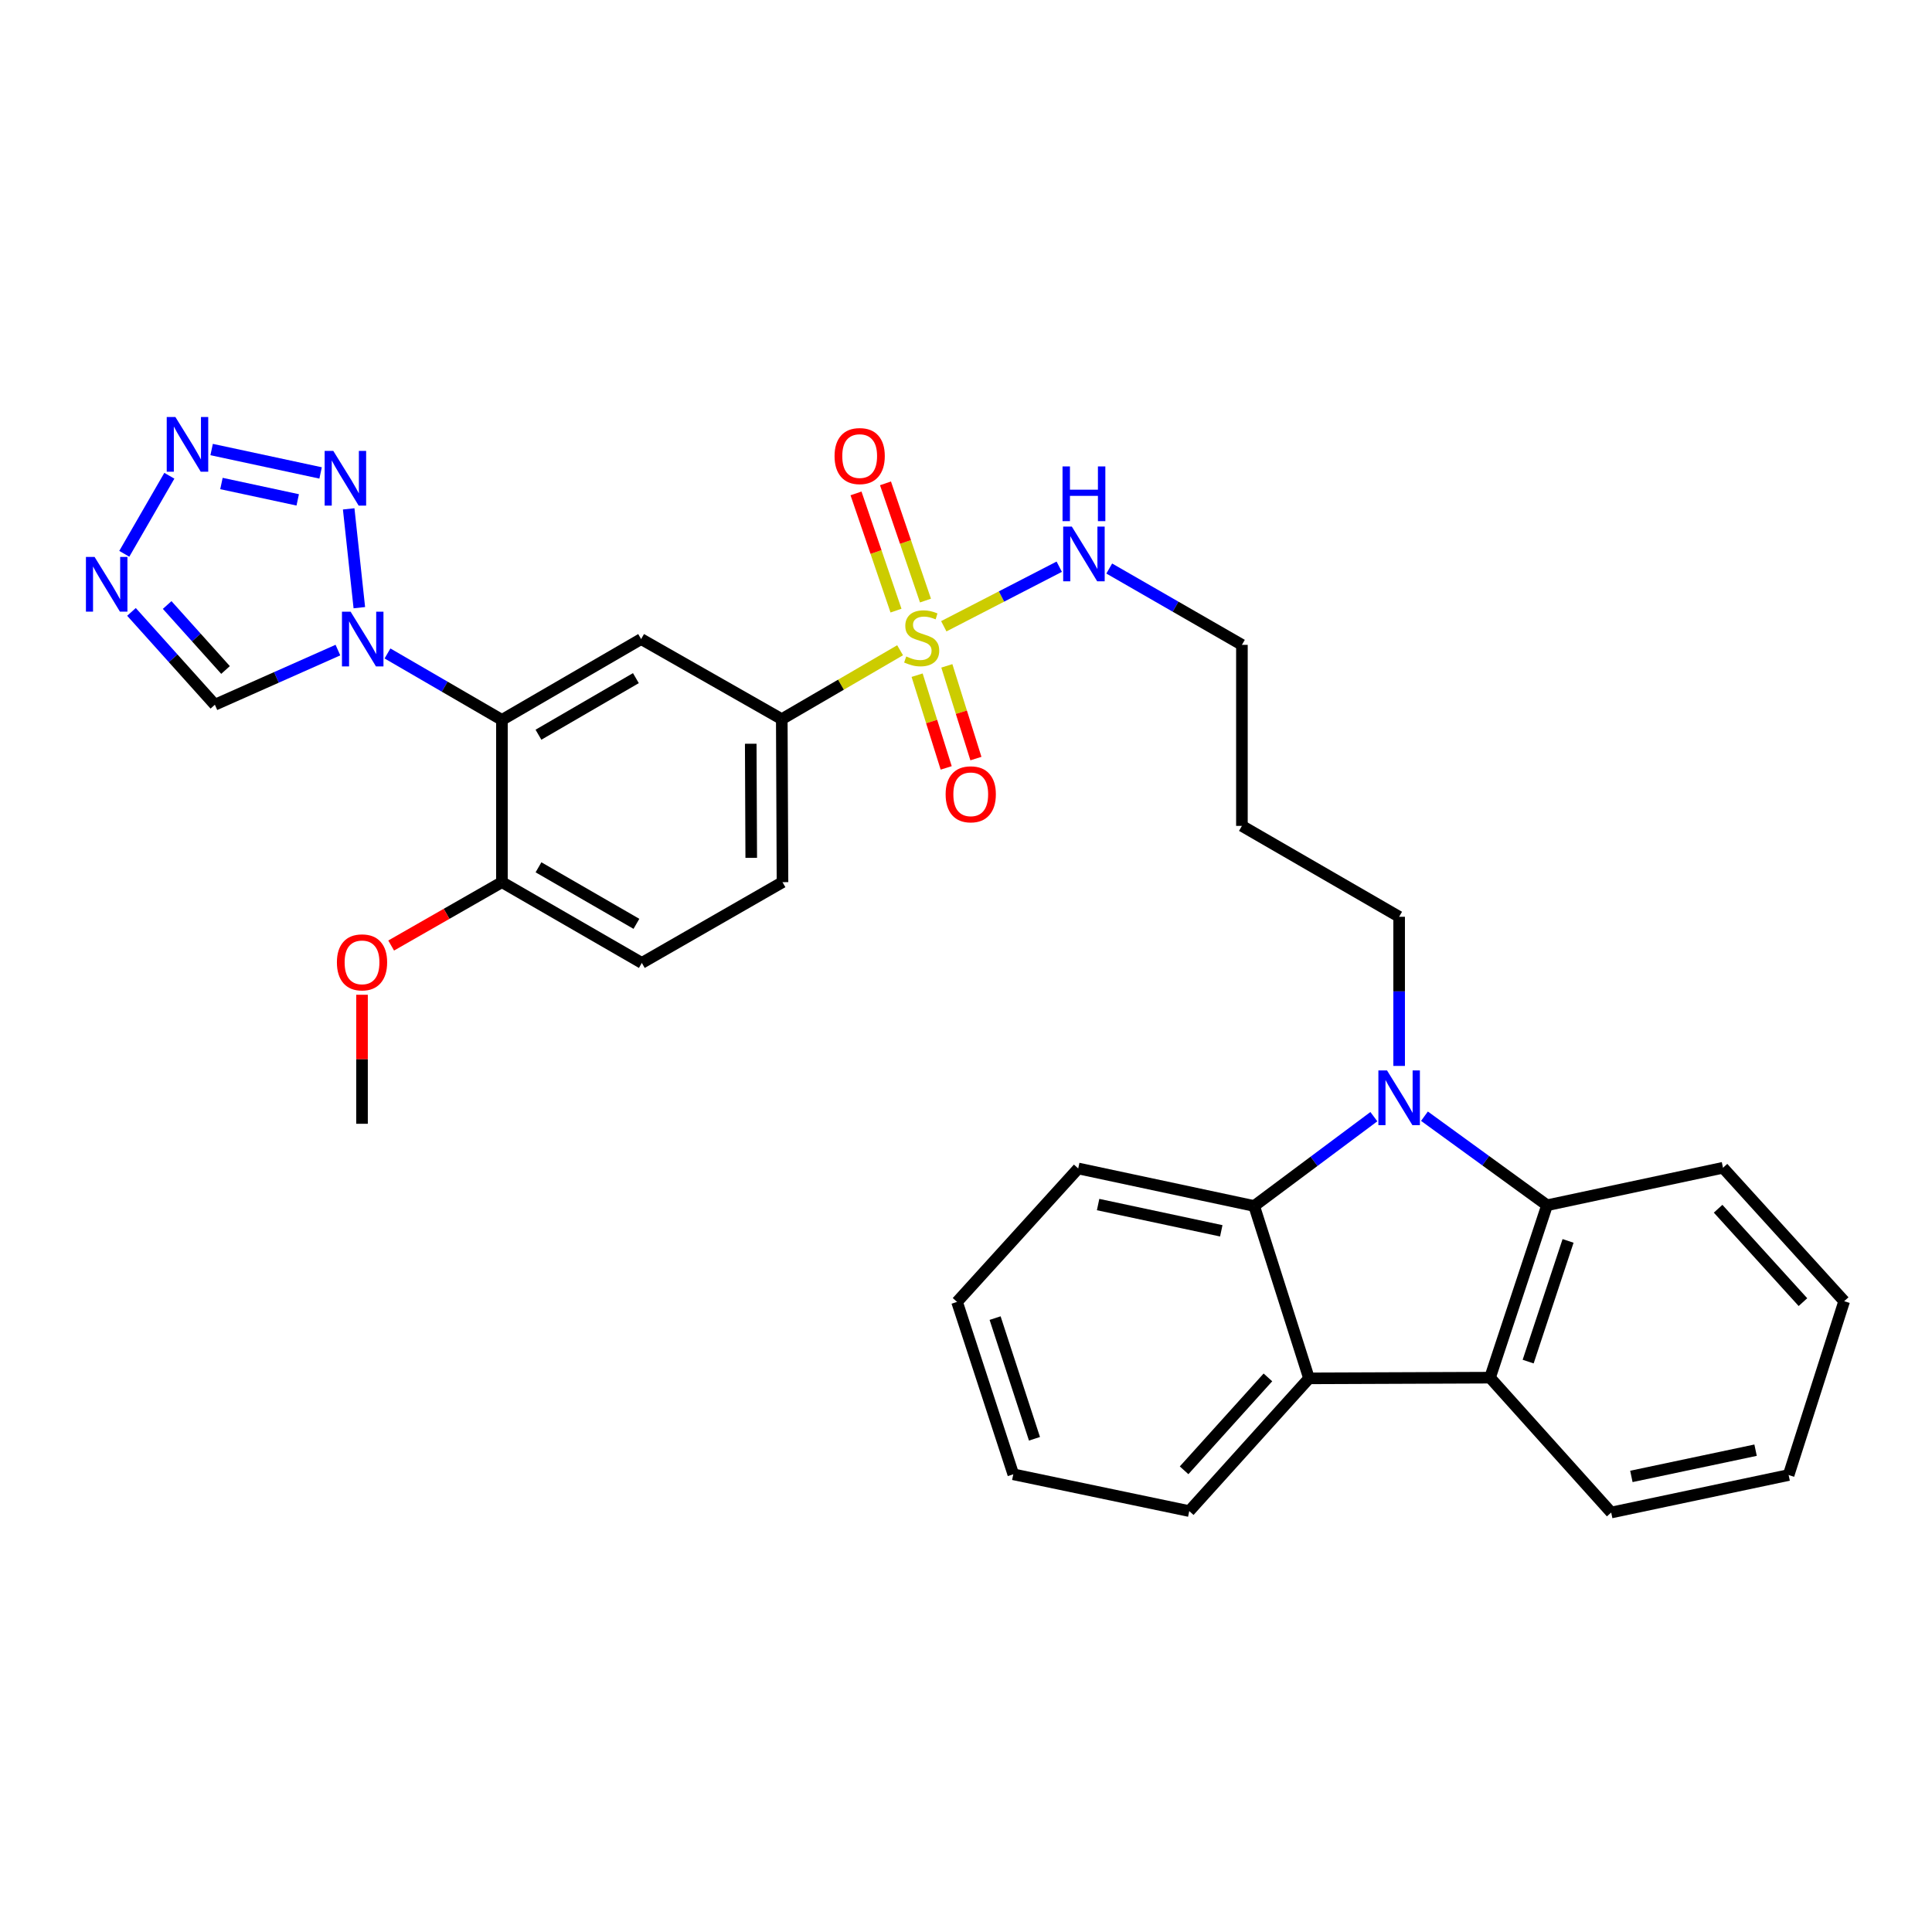 <?xml version='1.0' encoding='iso-8859-1'?>
<svg version='1.1' baseProfile='full'
              xmlns='http://www.w3.org/2000/svg'
                      xmlns:rdkit='http://www.rdkit.org/xml'
                      xmlns:xlink='http://www.w3.org/1999/xlink'
                  xml:space='preserve'
width='1000px' height='1000px' viewBox='0 0 1000 1000'>
<!-- END OF HEADER -->
<rect style='opacity:1.0;fill:#FFFFFF;stroke:none' width='1000' height='1000' x='0' y='0'> </rect>
<path class='bond-11' d='M 465.885,336.567 L 435.267,354.403' style='fill:none;fill-rule:evenodd;stroke:#CCCC00;stroke-width:6px;stroke-linecap:butt;stroke-linejoin:miter;stroke-opacity:1' />
<path class='bond-11' d='M 435.267,354.403 L 404.649,372.238' style='fill:none;fill-rule:evenodd;stroke:#000000;stroke-width:6px;stroke-linecap:butt;stroke-linejoin:miter;stroke-opacity:1' />
<path class='bond-13' d='M 474.698,349.472 L 482.222,373.468' style='fill:none;fill-rule:evenodd;stroke:#CCCC00;stroke-width:6px;stroke-linecap:butt;stroke-linejoin:miter;stroke-opacity:1' />
<path class='bond-13' d='M 482.222,373.468 L 489.746,397.465' style='fill:none;fill-rule:evenodd;stroke:#FF0000;stroke-width:6px;stroke-linecap:butt;stroke-linejoin:miter;stroke-opacity:1' />
<path class='bond-13' d='M 490.083,344.648 L 497.607,368.645' style='fill:none;fill-rule:evenodd;stroke:#CCCC00;stroke-width:6px;stroke-linecap:butt;stroke-linejoin:miter;stroke-opacity:1' />
<path class='bond-13' d='M 497.607,368.645 L 505.131,392.641' style='fill:none;fill-rule:evenodd;stroke:#FF0000;stroke-width:6px;stroke-linecap:butt;stroke-linejoin:miter;stroke-opacity:1' />
<path class='bond-14' d='M 479.025,310.85 L 468.677,280.517' style='fill:none;fill-rule:evenodd;stroke:#CCCC00;stroke-width:6px;stroke-linecap:butt;stroke-linejoin:miter;stroke-opacity:1' />
<path class='bond-14' d='M 468.677,280.517 L 458.329,250.183' style='fill:none;fill-rule:evenodd;stroke:#FF0000;stroke-width:6px;stroke-linecap:butt;stroke-linejoin:miter;stroke-opacity:1' />
<path class='bond-14' d='M 463.766,316.056 L 453.418,285.722' style='fill:none;fill-rule:evenodd;stroke:#CCCC00;stroke-width:6px;stroke-linecap:butt;stroke-linejoin:miter;stroke-opacity:1' />
<path class='bond-14' d='M 453.418,285.722 L 443.07,255.389' style='fill:none;fill-rule:evenodd;stroke:#FF0000;stroke-width:6px;stroke-linecap:butt;stroke-linejoin:miter;stroke-opacity:1' />
<path class='bond-16' d='M 488.502,324.155 L 518.383,308.74' style='fill:none;fill-rule:evenodd;stroke:#CCCC00;stroke-width:6px;stroke-linecap:butt;stroke-linejoin:miter;stroke-opacity:1' />
<path class='bond-16' d='M 518.383,308.74 L 548.263,293.325' style='fill:none;fill-rule:evenodd;stroke:#0000FF;stroke-width:6px;stroke-linecap:butt;stroke-linejoin:miter;stroke-opacity:1' />
<path class='bond-0' d='M 724.191,551.72 L 724.191,513.121' style='fill:none;fill-rule:evenodd;stroke:#0000FF;stroke-width:6px;stroke-linecap:butt;stroke-linejoin:miter;stroke-opacity:1' />
<path class='bond-0' d='M 724.191,513.121 L 724.191,474.521' style='fill:none;fill-rule:evenodd;stroke:#000000;stroke-width:6px;stroke-linecap:butt;stroke-linejoin:miter;stroke-opacity:1' />
<path class='bond-5' d='M 711.111,577.984 L 680.133,601.099' style='fill:none;fill-rule:evenodd;stroke:#0000FF;stroke-width:6px;stroke-linecap:butt;stroke-linejoin:miter;stroke-opacity:1' />
<path class='bond-5' d='M 680.133,601.099 L 649.156,624.215' style='fill:none;fill-rule:evenodd;stroke:#000000;stroke-width:6px;stroke-linecap:butt;stroke-linejoin:miter;stroke-opacity:1' />
<path class='bond-6' d='M 737.297,577.744 L 769.023,600.791' style='fill:none;fill-rule:evenodd;stroke:#0000FF;stroke-width:6px;stroke-linecap:butt;stroke-linejoin:miter;stroke-opacity:1' />
<path class='bond-6' d='M 769.023,600.791 L 800.749,623.839' style='fill:none;fill-rule:evenodd;stroke:#000000;stroke-width:6px;stroke-linecap:butt;stroke-linejoin:miter;stroke-opacity:1' />
<path class='bond-1' d='M 200.563,338.229 L 230.182,355.426' style='fill:none;fill-rule:evenodd;stroke:#0000FF;stroke-width:6px;stroke-linecap:butt;stroke-linejoin:miter;stroke-opacity:1' />
<path class='bond-1' d='M 230.182,355.426 L 259.801,372.623' style='fill:none;fill-rule:evenodd;stroke:#000000;stroke-width:6px;stroke-linecap:butt;stroke-linejoin:miter;stroke-opacity:1' />
<path class='bond-2' d='M 185.989,314.53 L 180.48,263.388' style='fill:none;fill-rule:evenodd;stroke:#0000FF;stroke-width:6px;stroke-linecap:butt;stroke-linejoin:miter;stroke-opacity:1' />
<path class='bond-12' d='M 174.907,336.483 L 143.062,350.625' style='fill:none;fill-rule:evenodd;stroke:#0000FF;stroke-width:6px;stroke-linecap:butt;stroke-linejoin:miter;stroke-opacity:1' />
<path class='bond-12' d='M 143.062,350.625 L 111.218,364.767' style='fill:none;fill-rule:evenodd;stroke:#000000;stroke-width:6px;stroke-linecap:butt;stroke-linejoin:miter;stroke-opacity:1' />
<path class='bond-3' d='M 165.944,244.789 L 109.54,232.68' style='fill:none;fill-rule:evenodd;stroke:#0000FF;stroke-width:6px;stroke-linecap:butt;stroke-linejoin:miter;stroke-opacity:1' />
<path class='bond-3' d='M 154.099,258.737 L 114.617,250.26' style='fill:none;fill-rule:evenodd;stroke:#0000FF;stroke-width:6px;stroke-linecap:butt;stroke-linejoin:miter;stroke-opacity:1' />
<path class='bond-33' d='M 87.656,246.247 L 64.329,286.652' style='fill:none;fill-rule:evenodd;stroke:#0000FF;stroke-width:6px;stroke-linecap:butt;stroke-linejoin:miter;stroke-opacity:1' />
<path class='bond-4' d='M 259.801,372.623 L 331.845,330.783' style='fill:none;fill-rule:evenodd;stroke:#000000;stroke-width:6px;stroke-linecap:butt;stroke-linejoin:miter;stroke-opacity:1' />
<path class='bond-4' d='M 278.705,380.289 L 329.135,351.002' style='fill:none;fill-rule:evenodd;stroke:#000000;stroke-width:6px;stroke-linecap:butt;stroke-linejoin:miter;stroke-opacity:1' />
<path class='bond-15' d='M 259.801,372.623 L 259.801,456.606' style='fill:none;fill-rule:evenodd;stroke:#000000;stroke-width:6px;stroke-linecap:butt;stroke-linejoin:miter;stroke-opacity:1' />
<path class='bond-8' d='M 649.156,624.215 L 677.542,713.438' style='fill:none;fill-rule:evenodd;stroke:#000000;stroke-width:6px;stroke-linecap:butt;stroke-linejoin:miter;stroke-opacity:1' />
<path class='bond-20' d='M 649.156,624.215 L 558.079,604.795' style='fill:none;fill-rule:evenodd;stroke:#000000;stroke-width:6px;stroke-linecap:butt;stroke-linejoin:miter;stroke-opacity:1' />
<path class='bond-20' d='M 632.132,637.071 L 568.378,623.477' style='fill:none;fill-rule:evenodd;stroke:#000000;stroke-width:6px;stroke-linecap:butt;stroke-linejoin:miter;stroke-opacity:1' />
<path class='bond-9' d='M 800.749,623.839 L 771.235,713.08' style='fill:none;fill-rule:evenodd;stroke:#000000;stroke-width:6px;stroke-linecap:butt;stroke-linejoin:miter;stroke-opacity:1' />
<path class='bond-9' d='M 811.63,642.287 L 790.97,704.756' style='fill:none;fill-rule:evenodd;stroke:#000000;stroke-width:6px;stroke-linecap:butt;stroke-linejoin:miter;stroke-opacity:1' />
<path class='bond-21' d='M 800.749,623.839 L 891.818,604.437' style='fill:none;fill-rule:evenodd;stroke:#000000;stroke-width:6px;stroke-linecap:butt;stroke-linejoin:miter;stroke-opacity:1' />
<path class='bond-7' d='M 68.052,316.72 L 89.635,340.744' style='fill:none;fill-rule:evenodd;stroke:#0000FF;stroke-width:6px;stroke-linecap:butt;stroke-linejoin:miter;stroke-opacity:1' />
<path class='bond-7' d='M 89.635,340.744 L 111.218,364.767' style='fill:none;fill-rule:evenodd;stroke:#000000;stroke-width:6px;stroke-linecap:butt;stroke-linejoin:miter;stroke-opacity:1' />
<path class='bond-7' d='M 86.521,313.152 L 101.629,329.968' style='fill:none;fill-rule:evenodd;stroke:#0000FF;stroke-width:6px;stroke-linecap:butt;stroke-linejoin:miter;stroke-opacity:1' />
<path class='bond-7' d='M 101.629,329.968 L 116.737,346.785' style='fill:none;fill-rule:evenodd;stroke:#000000;stroke-width:6px;stroke-linecap:butt;stroke-linejoin:miter;stroke-opacity:1' />
<path class='bond-24' d='M 677.542,713.438 L 615.557,782.132' style='fill:none;fill-rule:evenodd;stroke:#000000;stroke-width:6px;stroke-linecap:butt;stroke-linejoin:miter;stroke-opacity:1' />
<path class='bond-24' d='M 656.274,712.941 L 612.885,761.026' style='fill:none;fill-rule:evenodd;stroke:#000000;stroke-width:6px;stroke-linecap:butt;stroke-linejoin:miter;stroke-opacity:1' />
<path class='bond-34' d='M 677.542,713.438 L 771.235,713.08' style='fill:none;fill-rule:evenodd;stroke:#000000;stroke-width:6px;stroke-linecap:butt;stroke-linejoin:miter;stroke-opacity:1' />
<path class='bond-23' d='M 771.235,713.08 L 833.954,782.875' style='fill:none;fill-rule:evenodd;stroke:#000000;stroke-width:6px;stroke-linecap:butt;stroke-linejoin:miter;stroke-opacity:1' />
<path class='bond-10' d='M 331.845,330.783 L 404.649,372.238' style='fill:none;fill-rule:evenodd;stroke:#000000;stroke-width:6px;stroke-linecap:butt;stroke-linejoin:miter;stroke-opacity:1' />
<path class='bond-17' d='M 404.649,372.238 L 405.017,456.606' style='fill:none;fill-rule:evenodd;stroke:#000000;stroke-width:6px;stroke-linecap:butt;stroke-linejoin:miter;stroke-opacity:1' />
<path class='bond-17' d='M 388.581,384.963 L 388.839,444.021' style='fill:none;fill-rule:evenodd;stroke:#000000;stroke-width:6px;stroke-linecap:butt;stroke-linejoin:miter;stroke-opacity:1' />
<path class='bond-22' d='M 259.801,456.606 L 231.134,473.005' style='fill:none;fill-rule:evenodd;stroke:#000000;stroke-width:6px;stroke-linecap:butt;stroke-linejoin:miter;stroke-opacity:1' />
<path class='bond-22' d='M 231.134,473.005 L 202.467,489.404' style='fill:none;fill-rule:evenodd;stroke:#FF0000;stroke-width:6px;stroke-linecap:butt;stroke-linejoin:miter;stroke-opacity:1' />
<path class='bond-32' d='M 259.801,456.606 L 332.212,498.41' style='fill:none;fill-rule:evenodd;stroke:#000000;stroke-width:6px;stroke-linecap:butt;stroke-linejoin:miter;stroke-opacity:1' />
<path class='bond-32' d='M 278.724,448.914 L 329.411,478.176' style='fill:none;fill-rule:evenodd;stroke:#000000;stroke-width:6px;stroke-linecap:butt;stroke-linejoin:miter;stroke-opacity:1' />
<path class='bond-26' d='M 574.142,294.267 L 608.478,314.021' style='fill:none;fill-rule:evenodd;stroke:#0000FF;stroke-width:6px;stroke-linecap:butt;stroke-linejoin:miter;stroke-opacity:1' />
<path class='bond-26' d='M 608.478,314.021 L 642.814,333.775' style='fill:none;fill-rule:evenodd;stroke:#000000;stroke-width:6px;stroke-linecap:butt;stroke-linejoin:miter;stroke-opacity:1' />
<path class='bond-18' d='M 405.017,456.606 L 332.212,498.41' style='fill:none;fill-rule:evenodd;stroke:#000000;stroke-width:6px;stroke-linecap:butt;stroke-linejoin:miter;stroke-opacity:1' />
<path class='bond-19' d='M 724.191,474.521 L 642.814,427.477' style='fill:none;fill-rule:evenodd;stroke:#000000;stroke-width:6px;stroke-linecap:butt;stroke-linejoin:miter;stroke-opacity:1' />
<path class='bond-31' d='M 558.079,604.795 L 495.369,673.865' style='fill:none;fill-rule:evenodd;stroke:#000000;stroke-width:6px;stroke-linecap:butt;stroke-linejoin:miter;stroke-opacity:1' />
<path class='bond-30' d='M 891.818,604.437 L 954.545,673.498' style='fill:none;fill-rule:evenodd;stroke:#000000;stroke-width:6px;stroke-linecap:butt;stroke-linejoin:miter;stroke-opacity:1' />
<path class='bond-30' d='M 889.292,625.637 L 933.201,673.979' style='fill:none;fill-rule:evenodd;stroke:#000000;stroke-width:6px;stroke-linecap:butt;stroke-linejoin:miter;stroke-opacity:1' />
<path class='bond-27' d='M 187.382,514.885 L 187.382,548.276' style='fill:none;fill-rule:evenodd;stroke:#FF0000;stroke-width:6px;stroke-linecap:butt;stroke-linejoin:miter;stroke-opacity:1' />
<path class='bond-27' d='M 187.382,548.276 L 187.382,581.668' style='fill:none;fill-rule:evenodd;stroke:#000000;stroke-width:6px;stroke-linecap:butt;stroke-linejoin:miter;stroke-opacity:1' />
<path class='bond-35' d='M 833.954,782.875 L 925.793,763.474' style='fill:none;fill-rule:evenodd;stroke:#000000;stroke-width:6px;stroke-linecap:butt;stroke-linejoin:miter;stroke-opacity:1' />
<path class='bond-35' d='M 844.397,764.19 L 908.684,750.609' style='fill:none;fill-rule:evenodd;stroke:#000000;stroke-width:6px;stroke-linecap:butt;stroke-linejoin:miter;stroke-opacity:1' />
<path class='bond-36' d='M 615.557,782.132 L 524.48,763.097' style='fill:none;fill-rule:evenodd;stroke:#000000;stroke-width:6px;stroke-linecap:butt;stroke-linejoin:miter;stroke-opacity:1' />
<path class='bond-25' d='M 642.814,427.477 L 642.814,333.775' style='fill:none;fill-rule:evenodd;stroke:#000000;stroke-width:6px;stroke-linecap:butt;stroke-linejoin:miter;stroke-opacity:1' />
<path class='bond-28' d='M 524.48,763.097 L 495.369,673.865' style='fill:none;fill-rule:evenodd;stroke:#000000;stroke-width:6px;stroke-linecap:butt;stroke-linejoin:miter;stroke-opacity:1' />
<path class='bond-28' d='M 535.441,744.712 L 515.063,682.249' style='fill:none;fill-rule:evenodd;stroke:#000000;stroke-width:6px;stroke-linecap:butt;stroke-linejoin:miter;stroke-opacity:1' />
<path class='bond-29' d='M 925.793,763.474 L 954.545,673.498' style='fill:none;fill-rule:evenodd;stroke:#000000;stroke-width:6px;stroke-linecap:butt;stroke-linejoin:miter;stroke-opacity:1' />
<path  class='atom-0' d='M 469.06 339.778
Q 469.38 339.898, 470.7 340.458
Q 472.02 341.018, 473.46 341.378
Q 474.94 341.698, 476.38 341.698
Q 479.06 341.698, 480.62 340.418
Q 482.18 339.098, 482.18 336.818
Q 482.18 335.258, 481.38 334.298
Q 480.62 333.338, 479.42 332.818
Q 478.22 332.298, 476.22 331.698
Q 473.7 330.938, 472.18 330.218
Q 470.7 329.498, 469.62 327.978
Q 468.58 326.458, 468.58 323.898
Q 468.58 320.338, 470.98 318.138
Q 473.42 315.938, 478.22 315.938
Q 481.5 315.938, 485.22 317.498
L 484.3 320.578
Q 480.9 319.178, 478.34 319.178
Q 475.58 319.178, 474.06 320.338
Q 472.54 321.458, 472.58 323.418
Q 472.58 324.938, 473.34 325.858
Q 474.14 326.778, 475.26 327.298
Q 476.42 327.818, 478.34 328.418
Q 480.9 329.218, 482.42 330.018
Q 483.94 330.818, 485.02 332.458
Q 486.14 334.058, 486.14 336.818
Q 486.14 340.738, 483.5 342.858
Q 480.9 344.938, 476.54 344.938
Q 474.02 344.938, 472.1 344.378
Q 470.22 343.858, 467.98 342.938
L 469.06 339.778
' fill='#CCCC00'/>
<path  class='atom-1' d='M 717.931 554.063
L 727.211 569.063
Q 728.131 570.543, 729.611 573.223
Q 731.091 575.903, 731.171 576.063
L 731.171 554.063
L 734.931 554.063
L 734.931 582.383
L 731.051 582.383
L 721.091 565.983
Q 719.931 564.063, 718.691 561.863
Q 717.491 559.663, 717.131 558.983
L 717.131 582.383
L 713.451 582.383
L 713.451 554.063
L 717.931 554.063
' fill='#0000FF'/>
<path  class='atom-2' d='M 181.48 316.623
L 190.76 331.623
Q 191.68 333.103, 193.16 335.783
Q 194.64 338.463, 194.72 338.623
L 194.72 316.623
L 198.48 316.623
L 198.48 344.943
L 194.6 344.943
L 184.64 328.543
Q 183.48 326.623, 182.24 324.423
Q 181.04 322.223, 180.68 321.543
L 180.68 344.943
L 177 344.943
L 177 316.623
L 181.48 316.623
' fill='#0000FF'/>
<path  class='atom-3' d='M 172.514 233.383
L 181.794 248.383
Q 182.714 249.863, 184.194 252.543
Q 185.674 255.223, 185.754 255.383
L 185.754 233.383
L 189.514 233.383
L 189.514 261.703
L 185.634 261.703
L 175.674 245.303
Q 174.514 243.383, 173.274 241.183
Q 172.074 238.983, 171.714 238.303
L 171.714 261.703
L 168.034 261.703
L 168.034 233.383
L 172.514 233.383
' fill='#0000FF'/>
<path  class='atom-4' d='M 90.779 215.836
L 100.059 230.836
Q 100.979 232.316, 102.459 234.996
Q 103.939 237.676, 104.019 237.836
L 104.019 215.836
L 107.779 215.836
L 107.779 244.156
L 103.899 244.156
L 93.939 227.756
Q 92.779 225.836, 91.539 223.636
Q 90.339 221.436, 89.979 220.756
L 89.979 244.156
L 86.299 244.156
L 86.299 215.836
L 90.779 215.836
' fill='#0000FF'/>
<path  class='atom-8' d='M 48.957 288.274
L 58.237 303.274
Q 59.157 304.754, 60.637 307.434
Q 62.117 310.114, 62.197 310.274
L 62.197 288.274
L 65.957 288.274
L 65.957 316.594
L 62.077 316.594
L 52.117 300.194
Q 50.957 298.274, 49.717 296.074
Q 48.517 293.874, 48.157 293.194
L 48.157 316.594
L 44.477 316.594
L 44.477 288.274
L 48.957 288.274
' fill='#0000FF'/>
<path  class='atom-14' d='M 489.454 411.13
Q 489.454 404.33, 492.814 400.53
Q 496.174 396.73, 502.454 396.73
Q 508.734 396.73, 512.094 400.53
Q 515.454 404.33, 515.454 411.13
Q 515.454 418.01, 512.054 421.93
Q 508.654 425.81, 502.454 425.81
Q 496.214 425.81, 492.814 421.93
Q 489.454 418.05, 489.454 411.13
M 502.454 422.61
Q 506.774 422.61, 509.094 419.73
Q 511.454 416.81, 511.454 411.13
Q 511.454 405.57, 509.094 402.77
Q 506.774 399.93, 502.454 399.93
Q 498.134 399.93, 495.774 402.73
Q 493.454 405.53, 493.454 411.13
Q 493.454 416.85, 495.774 419.73
Q 498.134 422.61, 502.454 422.61
' fill='#FF0000'/>
<path  class='atom-15' d='M 431.966 236.06
Q 431.966 229.26, 435.326 225.46
Q 438.686 221.66, 444.966 221.66
Q 451.246 221.66, 454.606 225.46
Q 457.966 229.26, 457.966 236.06
Q 457.966 242.94, 454.566 246.86
Q 451.166 250.74, 444.966 250.74
Q 438.726 250.74, 435.326 246.86
Q 431.966 242.98, 431.966 236.06
M 444.966 247.54
Q 449.286 247.54, 451.606 244.66
Q 453.966 241.74, 453.966 236.06
Q 453.966 230.5, 451.606 227.7
Q 449.286 224.86, 444.966 224.86
Q 440.646 224.86, 438.286 227.66
Q 435.966 230.46, 435.966 236.06
Q 435.966 241.78, 438.286 244.66
Q 440.646 247.54, 444.966 247.54
' fill='#FF0000'/>
<path  class='atom-17' d='M 554.783 272.572
L 564.063 287.572
Q 564.983 289.052, 566.463 291.732
Q 567.943 294.412, 568.023 294.572
L 568.023 272.572
L 571.783 272.572
L 571.783 300.892
L 567.903 300.892
L 557.943 284.492
Q 556.783 282.572, 555.543 280.372
Q 554.343 278.172, 553.983 277.492
L 553.983 300.892
L 550.303 300.892
L 550.303 272.572
L 554.783 272.572
' fill='#0000FF'/>
<path  class='atom-17' d='M 549.963 241.42
L 553.803 241.42
L 553.803 253.46
L 568.283 253.46
L 568.283 241.42
L 572.123 241.42
L 572.123 269.74
L 568.283 269.74
L 568.283 256.66
L 553.803 256.66
L 553.803 269.74
L 549.963 269.74
L 549.963 241.42
' fill='#0000FF'/>
<path  class='atom-23' d='M 174.382 498.114
Q 174.382 491.314, 177.742 487.514
Q 181.102 483.714, 187.382 483.714
Q 193.662 483.714, 197.022 487.514
Q 200.382 491.314, 200.382 498.114
Q 200.382 504.994, 196.982 508.914
Q 193.582 512.794, 187.382 512.794
Q 181.142 512.794, 177.742 508.914
Q 174.382 505.034, 174.382 498.114
M 187.382 509.594
Q 191.702 509.594, 194.022 506.714
Q 196.382 503.794, 196.382 498.114
Q 196.382 492.554, 194.022 489.754
Q 191.702 486.914, 187.382 486.914
Q 183.062 486.914, 180.702 489.714
Q 178.382 492.514, 178.382 498.114
Q 178.382 503.834, 180.702 506.714
Q 183.062 509.594, 187.382 509.594
' fill='#FF0000'/>
</svg>
